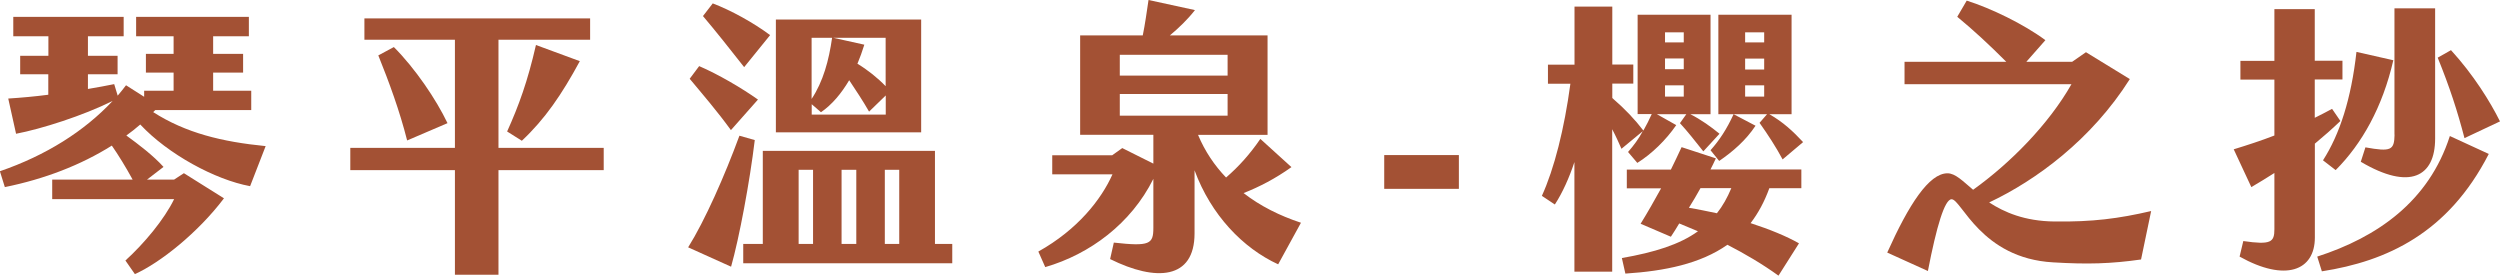 <?xml version="1.0" encoding="UTF-8"?>
<svg id="_圖層_2" data-name="圖層 2" xmlns="http://www.w3.org/2000/svg" viewBox="0 0 242.79 26.77">
  <defs>
    <style>
      .cls-1 {
        fill: #a35134;
      }
    </style>
  </defs>
  <g id="Graphic">
    <g>
      <path class="cls-1" d="M13.61,12.1c-.42.36-.87.73-1.34,1.06,1.2.87,2.63,1.96,3.61,3.05l-1.6,1.23h2.63l.95-.62,3.89,2.44c-2.49,3.3-6.16,6.24-8.65,7.36l-.92-1.32c1.82-1.65,3.78-4,4.73-5.96H5.07v-1.9h7.81c-.67-1.23-1.4-2.41-2.02-3.3-3.02,1.9-6.55,3.25-10.39,4.03l-.48-1.54c4.48-1.54,8.2-3.89,10.95-6.83-2.86,1.43-6.92,2.72-9.38,3.19l-.76-3.42c1.26-.08,2.58-.2,3.89-.37v-1.99H1.96v-1.79h2.74v-1.9H1.29v-1.88h10.72v1.88h-3.47v1.9h2.88v1.79h-2.88v1.43c.87-.14,1.74-.31,2.55-.47l.34,1.12c.28-.34.56-.67.81-1.01l1.76,1.12v-.59h2.86v-1.76h-2.69v-1.82h2.69v-1.71h-3.64v-1.88h10.95v1.88h-3.47v1.71h2.91v1.82h-2.91v1.76h3.7v1.88h-9.32l-.2.2c3.16,2.02,6.66,2.88,10.92,3.3l-1.51,3.89c-3.39-.62-7.98-3.11-10.67-5.99Z"/>
      <path class="cls-1" d="M44.18,16.52h-10.16v-2.16h10.16V3.86h-8.79V1.79h21.92v2.07h-8.9v10.5h10.22v2.16h-10.22v10.16h-4.23v-10.16ZM36.74,5.38l1.51-.81c2.07,2.07,4.12,5.1,5.21,7.39l-3.92,1.68c-.73-2.88-1.74-5.63-2.8-8.26ZM49.25,12.77c1.15-2.55,1.99-4.87,2.8-8.4l4.26,1.57c-1.76,3.25-3.39,5.63-5.63,7.73l-1.43-.9Z"/>
      <path class="cls-1" d="M73.3,13.61c-.48,4-1.51,9.52-2.3,12.29l-4.17-1.88c1.62-2.58,3.56-6.97,4.98-10.84l1.48.42ZM70.98,12.63c-1.32-1.82-2.74-3.47-4-4.98l.92-1.23c1.82.78,4.14,2.13,5.71,3.25l-2.63,2.97ZM72.27,6.52c-1.29-1.65-2.83-3.58-4-4.96l.95-1.23c1.76.67,3.92,1.85,5.57,3.08l-2.52,3.11ZM92.48,23.69v1.88h-20.3v-1.88h1.9v-9.04h16.72v9.04h1.68ZM89.46,12.85h-14.11V1.9h14.11v10.95ZM78.96,16.49h-1.4v7.2h1.4v-7.2ZM78.82,3.67v5.94c1.12-1.68,1.68-3.75,1.99-5.94h-1.99ZM86.02,11.12v-1.85l-1.62,1.57c-.59-1.04-1.32-2.13-1.93-3.05-.76,1.29-1.68,2.38-2.74,3.11l-.9-.78v1.01h7.2ZM86.02,3.67h-5.1l3.02.67c-.2.64-.42,1.26-.67,1.85.98.59,1.96,1.37,2.74,2.18V3.67ZM83.16,16.49h-1.43v7.2h1.43v-7.2ZM87.33,16.49h-1.4v7.2h1.4v-7.2Z"/>
      <path class="cls-1" d="M126.34,21.64l-2.21,4.03c-3.42-1.57-6.52-4.79-8.12-9.13v6.13c0,4.48-3.75,4.7-8.2,2.49l.36-1.6c3.5.39,3.84.14,3.84-1.43v-4.76c-2.16,4.34-6.16,7.31-10.5,8.57l-.67-1.51c3.81-2.13,6.1-5.04,7.2-7.5h-5.85v-1.85h5.82l.98-.7,3.02,1.51v-2.8h-7.11V3.44h6.08c.22-1.06.39-2.3.56-3.44l4.51.98c-.7.9-1.57,1.74-2.44,2.46h9.49v9.66h-6.75c.67,1.6,1.6,2.97,2.72,4.14,1.23-1.06,2.32-2.27,3.33-3.75l3.02,2.74c-1.57,1.12-3.14,1.93-4.65,2.52,1.62,1.26,3.53,2.21,5.57,2.88ZM108.75,7.34h10.47v-2.02h-10.47v2.02ZM108.75,11.23h10.47v-2.1h-10.47v2.1Z"/>
      <path class="cls-1" d="M141.68,15.06v3.28h-7.25v-3.28h7.25Z"/>
      <path class="cls-1" d="M157.47,14.45c-.22-.5-.53-1.2-.9-1.9v13.83h-3.67v-10.64c-.5,1.51-1.15,2.97-1.9,4.12l-1.26-.84c1.2-2.63,2.18-6.5,2.77-10.89h-2.18v-1.85h2.58V.64h3.67v5.63h2.04v1.85h-2.04v1.4c1.23,1.06,2.21,2.1,3.02,3.16.28-.5.56-1.04.81-1.6h-1.37V1.43h7.08v9.66h-1.96c1.04.53,2.02,1.23,2.83,1.9l-1.57,1.71c-.87-1.09-1.48-1.88-2.27-2.74l.62-.87h-2.86l1.88,1.06c-.98,1.43-2.38,2.8-3.78,3.67l-.9-1.06c.56-.64,1.04-1.29,1.43-2.02l-2.07,1.71ZM166.12,16.46h8.82v1.82h-3.11c-.48,1.32-1.09,2.44-1.82,3.39,1.82.59,3.47,1.26,4.7,1.96l-1.99,3.14c-1.6-1.15-3.22-2.1-4.96-3-2.63,1.85-6.08,2.55-9.91,2.8l-.34-1.51c3.19-.56,5.6-1.31,7.39-2.6-.59-.25-1.18-.5-1.82-.76-.25.42-.53.87-.81,1.29l-2.94-1.26c.73-1.18,1.37-2.32,1.99-3.44h-3.33v-1.82h4.28c.34-.7.7-1.43,1.04-2.18l3.33,1.09c-.17.36-.34.73-.53,1.09ZM161.7,4.12h1.82v-.98h-1.82v.98ZM161.7,6.72h1.82v-1.04h-1.82v1.04ZM161.7,9.38h1.82v-1.09h-1.82v1.09ZM165.14,18.28c-.36.64-.73,1.29-1.12,1.9.87.14,1.79.34,2.72.53.56-.7,1.01-1.51,1.4-2.44h-3ZM166.12,14.59c.87-.98,1.57-2.04,2.24-3.5l2.13,1.12c-.92,1.4-2.21,2.52-3.53,3.42l-.84-1.04ZM166.88,11.09V1.43h7.11v9.66h-2.16c1.34.76,2.32,1.68,3.28,2.71l-1.99,1.68c-.64-1.2-1.43-2.41-2.24-3.55l.73-.84h-4.73ZM169.48,4.12h1.85v-.98h-1.85v.98ZM169.48,6.75h1.85v-1.06h-1.85v1.06ZM169.48,9.38h1.85v-1.09h-1.85v1.09Z"/>
      <path class="cls-1" d="M208.91,20.5l-.98,4.7c-2.94.42-5.21.48-8.54.28-7-.39-8.9-6.13-9.86-6.13-.67,0-1.46,2.63-2.3,6.97l-3.95-1.79c2.1-4.68,4.06-7.7,5.85-7.7.76,0,1.46.73,2.49,1.6,3.61-2.58,7.34-6.36,9.55-10.25h-16.21v-2.18h9.88c-1.68-1.68-3.16-3.05-4.76-4.37l.92-1.57c2.32.73,5.52,2.27,7.64,3.84l-1.85,2.1h4.45l1.34-.93,4.26,2.61c-3.72,5.88-9.1,9.83-13.66,11.98,1.46.95,3.44,1.82,6.33,1.85,3.7.05,6.24-.28,9.38-1.01Z"/>
      <path class="cls-1" d="M224.81,13.97v9.1c0,3.22-2.86,4.34-7.31,1.85l.36-1.51c2.69.39,3.02.11,3.02-1.15v-5.46c-.76.48-1.51.95-2.24,1.37l-1.71-3.67c1.37-.42,2.66-.84,3.95-1.34v-5.43h-3.3v-1.82h3.3V.89h3.92v5.01h2.69v1.82h-2.69v3.72c.56-.28,1.12-.56,1.68-.87l.81,1.18c-.81.78-1.65,1.51-2.49,2.21ZM237.92,13.21l3.78,1.74c-3.95,7.7-9.91,10.42-16.21,11.4l-.45-1.43c5.82-1.88,10.84-5.35,12.88-11.71ZM225.6,15.57c1.62-2.52,2.74-5.96,3.25-10.53l3.58.81c-1.04,4.54-3.05,8.12-5.6,10.67l-1.23-.95ZM232.54,13.08V.81h3.95v12.66c0,3.67-2.44,5.07-7.22,2.24l.45-1.4c2.49.45,2.8.28,2.83-1.23ZM239.34,13.41c-.67-2.58-1.43-4.93-2.6-7.81l1.29-.73c2.18,2.38,3.81,5.01,4.76,6.92l-3.44,1.62Z"/>
    </g>
  </g>
</svg>